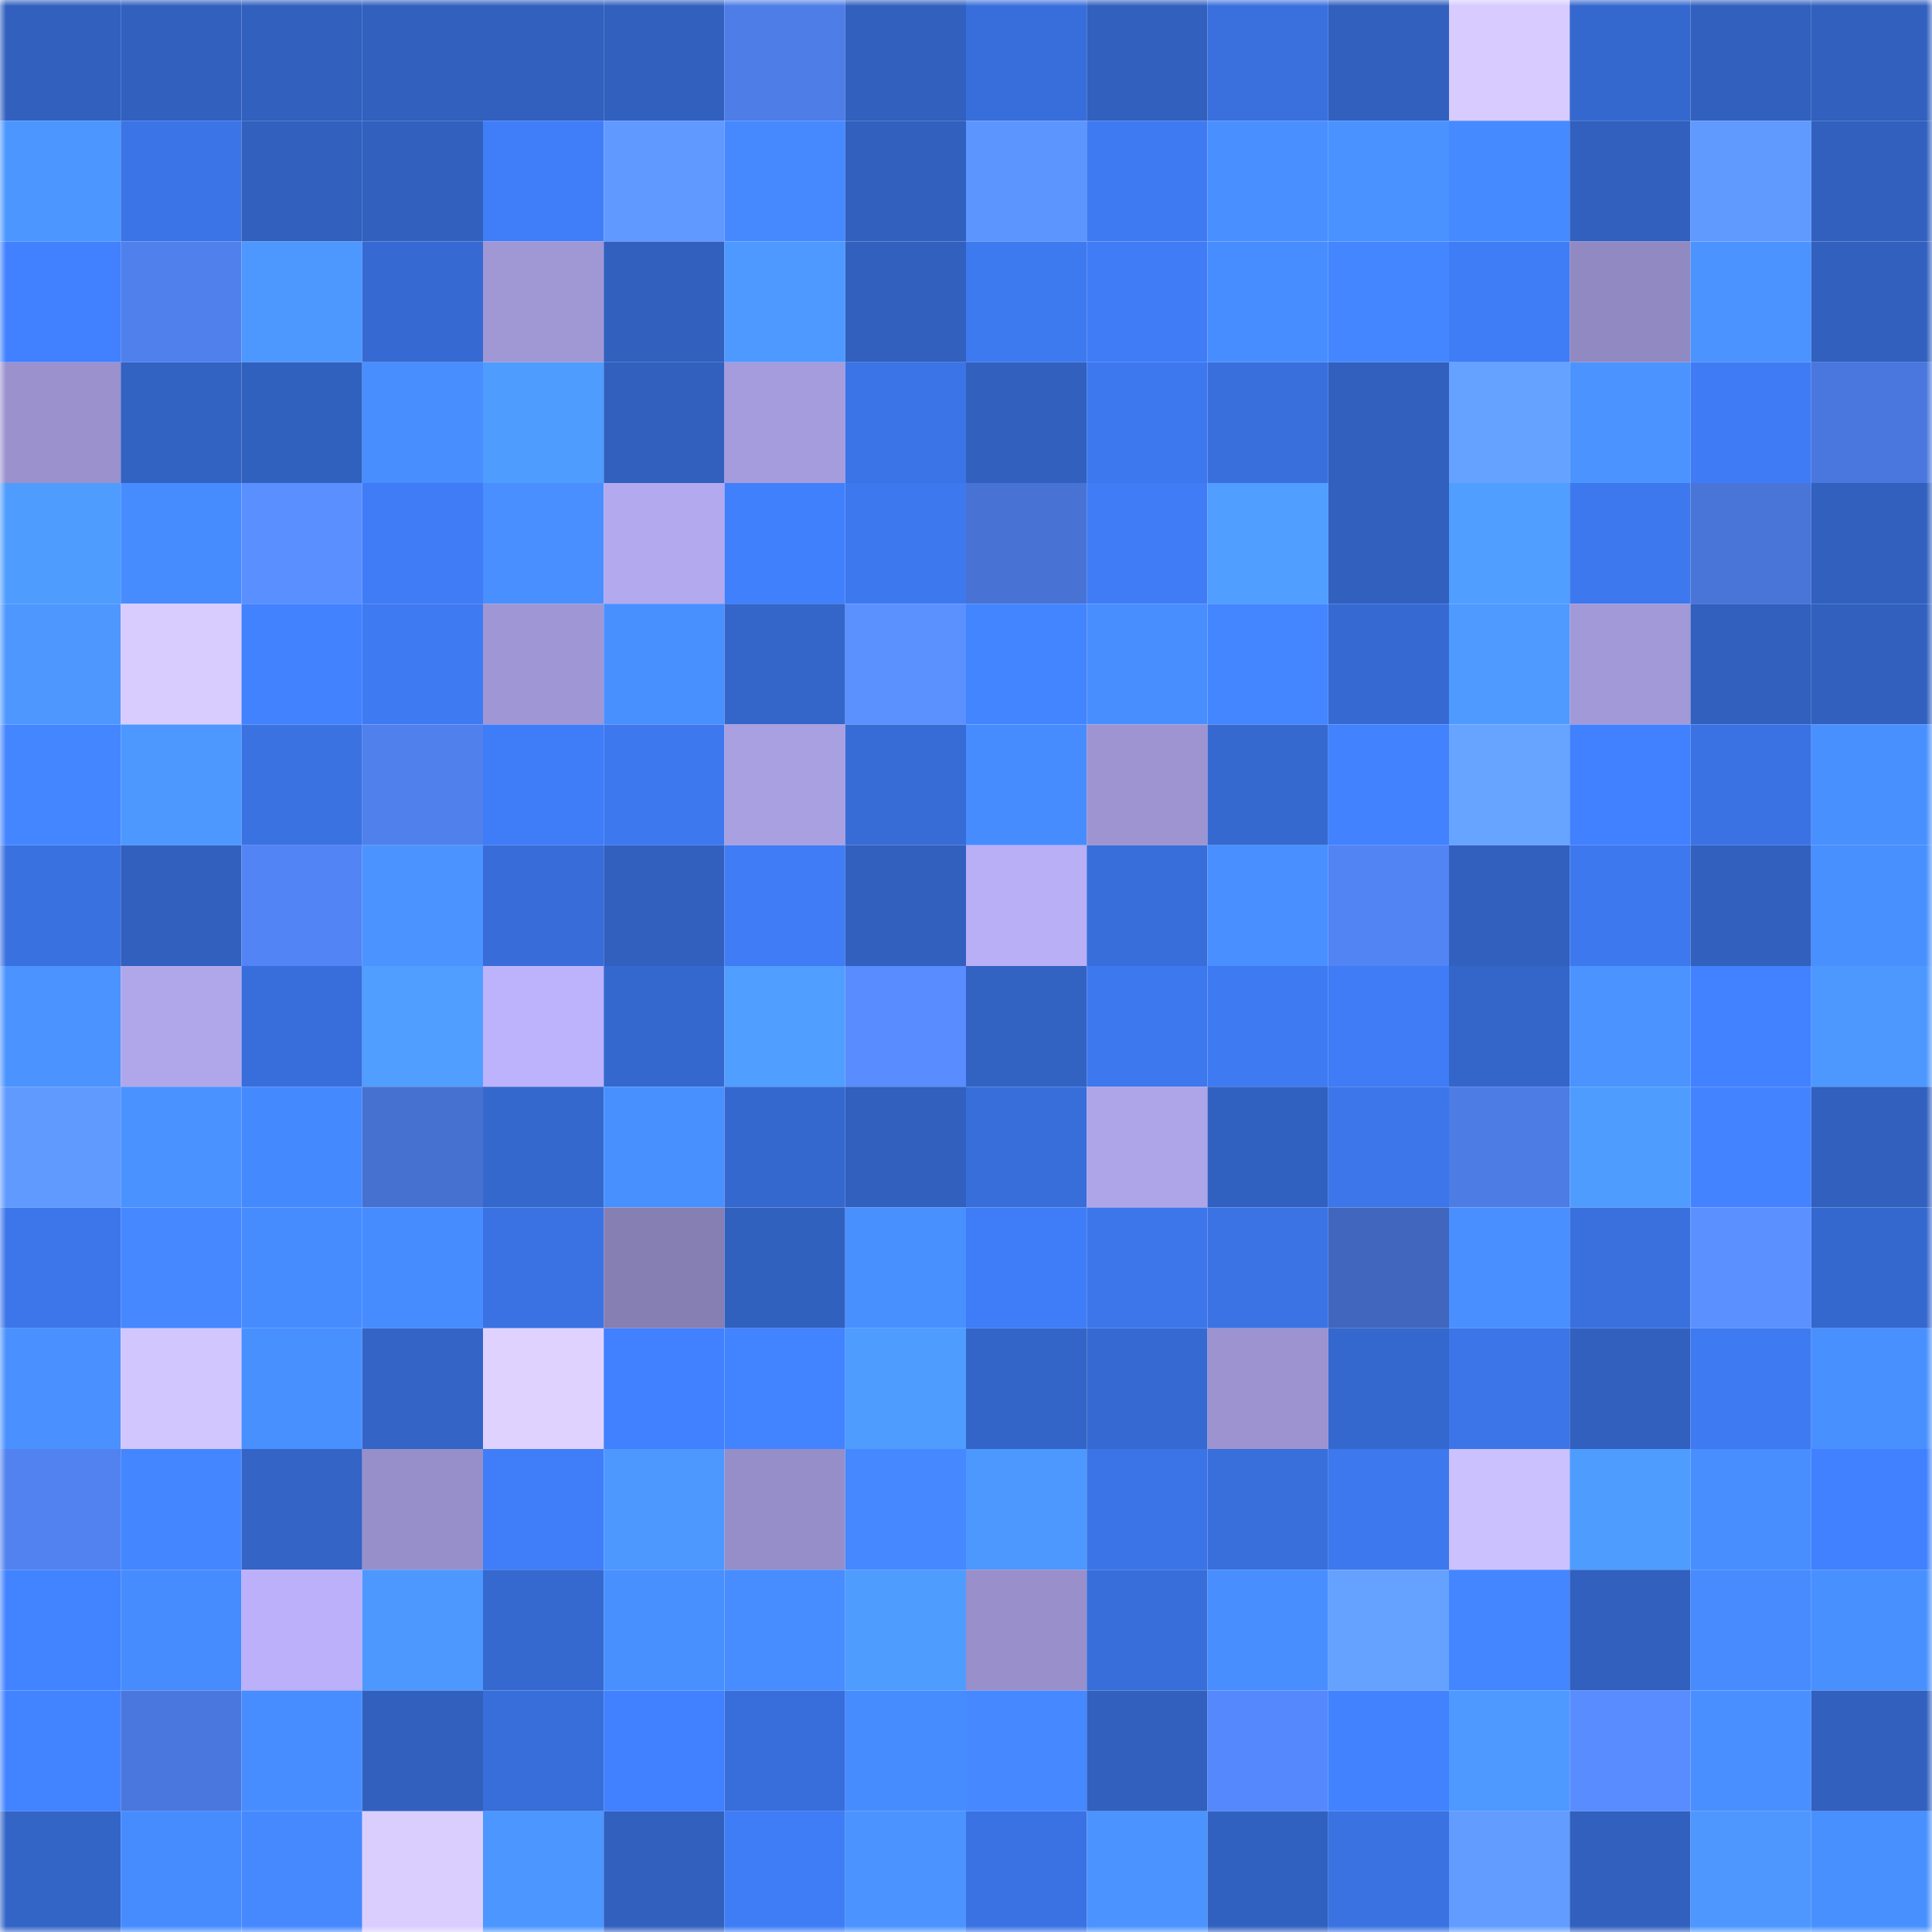 <svg viewBox="0 0 160 160" fill="none" role="img" xmlns="http://www.w3.org/2000/svg" width="240" height="240" name="basenames%2Ccetenim.base.eth"><mask id="529315680" mask-type="alpha" maskUnits="userSpaceOnUse" x="0" y="0" width="160" height="160"><rect width="160" height="160" fill="#FFFFFF"></rect></mask><g mask="url(#529315680)"><rect x="0" y="0" width="10" height="10" fill="#3160bf"></rect><rect x="10" y="0" width="10" height="10" fill="#3160bf"></rect><rect x="20" y="0" width="10" height="10" fill="#3160bf"></rect><rect x="30" y="0" width="10" height="10" fill="#3160bf"></rect><rect x="40" y="0" width="10" height="10" fill="#3160bf"></rect><rect x="50" y="0" width="10" height="10" fill="#3160bf"></rect><rect x="60" y="0" width="10" height="10" fill="#4e7de7"></rect><rect x="70" y="0" width="10" height="10" fill="#3160bf"></rect><rect x="80" y="0" width="10" height="10" fill="#386edb"></rect><rect x="90" y="0" width="10" height="10" fill="#3160bf"></rect><rect x="100" y="0" width="10" height="10" fill="#3970de"></rect><rect x="110" y="0" width="10" height="10" fill="#3160bf"></rect><rect x="120" y="0" width="10" height="10" fill="#d7cbff"></rect><rect x="130" y="0" width="10" height="10" fill="#3568ce"></rect><rect x="140" y="0" width="10" height="10" fill="#3160bf"></rect><rect x="150" y="0" width="10" height="10" fill="#3160bf"></rect><rect x="0" y="10" width="10" height="10" fill="#4c96ff"></rect><rect x="10" y="10" width="10" height="10" fill="#3b74e6"></rect><rect x="20" y="10" width="10" height="10" fill="#3160bf"></rect><rect x="30" y="10" width="10" height="10" fill="#3160bf"></rect><rect x="40" y="10" width="10" height="10" fill="#407df8"></rect><rect x="50" y="10" width="10" height="10" fill="#6099ff"></rect><rect x="60" y="10" width="10" height="10" fill="#4689ff"></rect><rect x="70" y="10" width="10" height="10" fill="#3160bf"></rect><rect x="80" y="10" width="10" height="10" fill="#5d95ff"></rect><rect x="90" y="10" width="10" height="10" fill="#3e7af2"></rect><rect x="100" y="10" width="10" height="10" fill="#498fff"></rect><rect x="110" y="10" width="10" height="10" fill="#4a92ff"></rect><rect x="120" y="10" width="10" height="10" fill="#468aff"></rect><rect x="130" y="10" width="10" height="10" fill="#3160bf"></rect><rect x="140" y="10" width="10" height="10" fill="#609aff"></rect><rect x="150" y="10" width="10" height="10" fill="#3160bf"></rect><rect x="0" y="20" width="10" height="10" fill="#4180ff"></rect><rect x="10" y="20" width="10" height="10" fill="#5080ec"></rect><rect x="20" y="20" width="10" height="10" fill="#4d98ff"></rect><rect x="30" y="20" width="10" height="10" fill="#366ad2"></rect><rect x="40" y="20" width="10" height="10" fill="#a097d5"></rect><rect x="50" y="20" width="10" height="10" fill="#3160bf"></rect><rect x="60" y="20" width="10" height="10" fill="#4e99ff"></rect><rect x="70" y="20" width="10" height="10" fill="#3160bf"></rect><rect x="80" y="20" width="10" height="10" fill="#3d79ef"></rect><rect x="90" y="20" width="10" height="10" fill="#3f7cf6"></rect><rect x="100" y="20" width="10" height="10" fill="#478dff"></rect><rect x="110" y="20" width="10" height="10" fill="#4486ff"></rect><rect x="120" y="20" width="10" height="10" fill="#3f7df7"></rect><rect x="130" y="20" width="10" height="10" fill="#9189c2"></rect><rect x="140" y="20" width="10" height="10" fill="#4b93ff"></rect><rect x="150" y="20" width="10" height="10" fill="#3160bf"></rect><rect x="0" y="30" width="10" height="10" fill="#9a91cd"></rect><rect x="10" y="30" width="10" height="10" fill="#3262c2"></rect><rect x="20" y="30" width="10" height="10" fill="#3161bf"></rect><rect x="30" y="30" width="10" height="10" fill="#488eff"></rect><rect x="40" y="30" width="10" height="10" fill="#4f9cff"></rect><rect x="50" y="30" width="10" height="10" fill="#3160bf"></rect><rect x="60" y="30" width="10" height="10" fill="#a59cdd"></rect><rect x="70" y="30" width="10" height="10" fill="#3b74e6"></rect><rect x="80" y="30" width="10" height="10" fill="#3160bf"></rect><rect x="90" y="30" width="10" height="10" fill="#3d78ee"></rect><rect x="100" y="30" width="10" height="10" fill="#386fdc"></rect><rect x="110" y="30" width="10" height="10" fill="#3160bf"></rect><rect x="120" y="30" width="10" height="10" fill="#65a2ff"></rect><rect x="130" y="30" width="10" height="10" fill="#4b94ff"></rect><rect x="140" y="30" width="10" height="10" fill="#3f7bf4"></rect><rect x="150" y="30" width="10" height="10" fill="#4a77dd"></rect><rect x="0" y="40" width="10" height="10" fill="#4f9cff"></rect><rect x="10" y="40" width="10" height="10" fill="#478cff"></rect><rect x="20" y="40" width="10" height="10" fill="#598fff"></rect><rect x="30" y="40" width="10" height="10" fill="#3f7cf6"></rect><rect x="40" y="40" width="10" height="10" fill="#498fff"></rect><rect x="50" y="40" width="10" height="10" fill="#b3a9ef"></rect><rect x="60" y="40" width="10" height="10" fill="#4180fd"></rect><rect x="70" y="40" width="10" height="10" fill="#3d78ee"></rect><rect x="80" y="40" width="10" height="10" fill="#4873d4"></rect><rect x="90" y="40" width="10" height="10" fill="#3f7cf6"></rect><rect x="100" y="40" width="10" height="10" fill="#509eff"></rect><rect x="110" y="40" width="10" height="10" fill="#3160bf"></rect><rect x="120" y="40" width="10" height="10" fill="#509eff"></rect><rect x="130" y="40" width="10" height="10" fill="#3d78ee"></rect><rect x="140" y="40" width="10" height="10" fill="#4974d8"></rect><rect x="150" y="40" width="10" height="10" fill="#3160bf"></rect><rect x="0" y="50" width="10" height="10" fill="#4d97ff"></rect><rect x="10" y="50" width="10" height="10" fill="#d8ccff"></rect><rect x="20" y="50" width="10" height="10" fill="#4282ff"></rect><rect x="30" y="50" width="10" height="10" fill="#3e7af2"></rect><rect x="40" y="50" width="10" height="10" fill="#9f96d5"></rect><rect x="50" y="50" width="10" height="10" fill="#4990ff"></rect><rect x="60" y="50" width="10" height="10" fill="#3466ca"></rect><rect x="70" y="50" width="10" height="10" fill="#5a91ff"></rect><rect x="80" y="50" width="10" height="10" fill="#4385ff"></rect><rect x="90" y="50" width="10" height="10" fill="#488eff"></rect><rect x="100" y="50" width="10" height="10" fill="#4486ff"></rect><rect x="110" y="50" width="10" height="10" fill="#366ad2"></rect><rect x="120" y="50" width="10" height="10" fill="#4e9aff"></rect><rect x="130" y="50" width="10" height="10" fill="#a299d9"></rect><rect x="140" y="50" width="10" height="10" fill="#3160bf"></rect><rect x="150" y="50" width="10" height="10" fill="#3160bf"></rect><rect x="0" y="60" width="10" height="10" fill="#4486ff"></rect><rect x="10" y="60" width="10" height="10" fill="#4d98ff"></rect><rect x="20" y="60" width="10" height="10" fill="#3a72e2"></rect><rect x="30" y="60" width="10" height="10" fill="#5080ec"></rect><rect x="40" y="60" width="10" height="10" fill="#3f7cf7"></rect><rect x="50" y="60" width="10" height="10" fill="#3d78ee"></rect><rect x="60" y="60" width="10" height="10" fill="#a9a0e2"></rect><rect x="70" y="60" width="10" height="10" fill="#376cd6"></rect><rect x="80" y="60" width="10" height="10" fill="#478cff"></rect><rect x="90" y="60" width="10" height="10" fill="#9d94d1"></rect><rect x="100" y="60" width="10" height="10" fill="#3569d0"></rect><rect x="110" y="60" width="10" height="10" fill="#4282ff"></rect><rect x="120" y="60" width="10" height="10" fill="#66a4ff"></rect><rect x="130" y="60" width="10" height="10" fill="#4180fe"></rect><rect x="140" y="60" width="10" height="10" fill="#3a72e3"></rect><rect x="150" y="60" width="10" height="10" fill="#4990ff"></rect><rect x="0" y="70" width="10" height="10" fill="#3a71e1"></rect><rect x="10" y="70" width="10" height="10" fill="#3160bf"></rect><rect x="20" y="70" width="10" height="10" fill="#5384f5"></rect><rect x="30" y="70" width="10" height="10" fill="#4b94ff"></rect><rect x="40" y="70" width="10" height="10" fill="#386dd9"></rect><rect x="50" y="70" width="10" height="10" fill="#3160bf"></rect><rect x="60" y="70" width="10" height="10" fill="#3f7cf5"></rect><rect x="70" y="70" width="10" height="10" fill="#3160bf"></rect><rect x="80" y="70" width="10" height="10" fill="#b9aff7"></rect><rect x="90" y="70" width="10" height="10" fill="#386eda"></rect><rect x="100" y="70" width="10" height="10" fill="#498fff"></rect><rect x="110" y="70" width="10" height="10" fill="#5284f4"></rect><rect x="120" y="70" width="10" height="10" fill="#3160bf"></rect><rect x="130" y="70" width="10" height="10" fill="#3d78ee"></rect><rect x="140" y="70" width="10" height="10" fill="#3160bf"></rect><rect x="150" y="70" width="10" height="10" fill="#4990ff"></rect><rect x="0" y="80" width="10" height="10" fill="#4b94ff"></rect><rect x="10" y="80" width="10" height="10" fill="#b0a7eb"></rect><rect x="20" y="80" width="10" height="10" fill="#386edb"></rect><rect x="30" y="80" width="10" height="10" fill="#509eff"></rect><rect x="40" y="80" width="10" height="10" fill="#bdb3fd"></rect><rect x="50" y="80" width="10" height="10" fill="#3568ce"></rect><rect x="60" y="80" width="10" height="10" fill="#509eff"></rect><rect x="70" y="80" width="10" height="10" fill="#588cff"></rect><rect x="80" y="80" width="10" height="10" fill="#3263c3"></rect><rect x="90" y="80" width="10" height="10" fill="#3d78ee"></rect><rect x="100" y="80" width="10" height="10" fill="#3e7bf3"></rect><rect x="110" y="80" width="10" height="10" fill="#3f7cf6"></rect><rect x="120" y="80" width="10" height="10" fill="#3466ca"></rect><rect x="130" y="80" width="10" height="10" fill="#4b94ff"></rect><rect x="140" y="80" width="10" height="10" fill="#4281ff"></rect><rect x="150" y="80" width="10" height="10" fill="#4d98ff"></rect><rect x="0" y="90" width="10" height="10" fill="#609aff"></rect><rect x="10" y="90" width="10" height="10" fill="#4a92ff"></rect><rect x="20" y="90" width="10" height="10" fill="#4589ff"></rect><rect x="30" y="90" width="10" height="10" fill="#4671d1"></rect><rect x="40" y="90" width="10" height="10" fill="#3568cd"></rect><rect x="50" y="90" width="10" height="10" fill="#4990ff"></rect><rect x="60" y="90" width="10" height="10" fill="#3568cf"></rect><rect x="70" y="90" width="10" height="10" fill="#3160bf"></rect><rect x="80" y="90" width="10" height="10" fill="#386eda"></rect><rect x="90" y="90" width="10" height="10" fill="#aea4e8"></rect><rect x="100" y="90" width="10" height="10" fill="#3161c0"></rect><rect x="110" y="90" width="10" height="10" fill="#3c76ea"></rect><rect x="120" y="90" width="10" height="10" fill="#4d7ce5"></rect><rect x="130" y="90" width="10" height="10" fill="#4f9cff"></rect><rect x="140" y="90" width="10" height="10" fill="#4383ff"></rect><rect x="150" y="90" width="10" height="10" fill="#3160bf"></rect><rect x="0" y="100" width="10" height="10" fill="#3c76ea"></rect><rect x="10" y="100" width="10" height="10" fill="#4588ff"></rect><rect x="20" y="100" width="10" height="10" fill="#478cff"></rect><rect x="30" y="100" width="10" height="10" fill="#478cff"></rect><rect x="40" y="100" width="10" height="10" fill="#3a72e3"></rect><rect x="50" y="100" width="10" height="10" fill="#867fb3"></rect><rect x="60" y="100" width="10" height="10" fill="#3161bf"></rect><rect x="70" y="100" width="10" height="10" fill="#4990ff"></rect><rect x="80" y="100" width="10" height="10" fill="#3f7cf7"></rect><rect x="90" y="100" width="10" height="10" fill="#3c76ea"></rect><rect x="100" y="100" width="10" height="10" fill="#3b73e5"></rect><rect x="110" y="100" width="10" height="10" fill="#4066bd"></rect><rect x="120" y="100" width="10" height="10" fill="#498fff"></rect><rect x="130" y="100" width="10" height="10" fill="#3970de"></rect><rect x="140" y="100" width="10" height="10" fill="#5a90ff"></rect><rect x="150" y="100" width="10" height="10" fill="#3568ce"></rect><rect x="0" y="110" width="10" height="10" fill="#4a91ff"></rect><rect x="10" y="110" width="10" height="10" fill="#d2c6ff"></rect><rect x="20" y="110" width="10" height="10" fill="#4990ff"></rect><rect x="30" y="110" width="10" height="10" fill="#3364c6"></rect><rect x="40" y="110" width="10" height="10" fill="#dfd2ff"></rect><rect x="50" y="110" width="10" height="10" fill="#4180fe"></rect><rect x="60" y="110" width="10" height="10" fill="#4283ff"></rect><rect x="70" y="110" width="10" height="10" fill="#4f9cff"></rect><rect x="80" y="110" width="10" height="10" fill="#3364c7"></rect><rect x="90" y="110" width="10" height="10" fill="#366ad2"></rect><rect x="100" y="110" width="10" height="10" fill="#9c93d0"></rect><rect x="110" y="110" width="10" height="10" fill="#3568ce"></rect><rect x="120" y="110" width="10" height="10" fill="#3b75e8"></rect><rect x="130" y="110" width="10" height="10" fill="#3160bf"></rect><rect x="140" y="110" width="10" height="10" fill="#3e7af1"></rect><rect x="150" y="110" width="10" height="10" fill="#4990ff"></rect><rect x="0" y="120" width="10" height="10" fill="#5182f0"></rect><rect x="10" y="120" width="10" height="10" fill="#4486ff"></rect><rect x="20" y="120" width="10" height="10" fill="#3364c6"></rect><rect x="30" y="120" width="10" height="10" fill="#978fca"></rect><rect x="40" y="120" width="10" height="10" fill="#407df9"></rect><rect x="50" y="120" width="10" height="10" fill="#4d98ff"></rect><rect x="60" y="120" width="10" height="10" fill="#968ec8"></rect><rect x="70" y="120" width="10" height="10" fill="#4588ff"></rect><rect x="80" y="120" width="10" height="10" fill="#4d98ff"></rect><rect x="90" y="120" width="10" height="10" fill="#3b74e6"></rect><rect x="100" y="120" width="10" height="10" fill="#386fdb"></rect><rect x="110" y="120" width="10" height="10" fill="#3d78ee"></rect><rect x="120" y="120" width="10" height="10" fill="#ccc1ff"></rect><rect x="130" y="120" width="10" height="10" fill="#4f9cff"></rect><rect x="140" y="120" width="10" height="10" fill="#488eff"></rect><rect x="150" y="120" width="10" height="10" fill="#4180fe"></rect><rect x="0" y="130" width="10" height="10" fill="#4283ff"></rect><rect x="10" y="130" width="10" height="10" fill="#478cff"></rect><rect x="20" y="130" width="10" height="10" fill="#bbb0f9"></rect><rect x="30" y="130" width="10" height="10" fill="#4d98ff"></rect><rect x="40" y="130" width="10" height="10" fill="#3569cf"></rect><rect x="50" y="130" width="10" height="10" fill="#4990ff"></rect><rect x="60" y="130" width="10" height="10" fill="#488dff"></rect><rect x="70" y="130" width="10" height="10" fill="#4f9cff"></rect><rect x="80" y="130" width="10" height="10" fill="#988fcb"></rect><rect x="90" y="130" width="10" height="10" fill="#386eda"></rect><rect x="100" y="130" width="10" height="10" fill="#488eff"></rect><rect x="110" y="130" width="10" height="10" fill="#65a2ff"></rect><rect x="120" y="130" width="10" height="10" fill="#4486ff"></rect><rect x="130" y="130" width="10" height="10" fill="#3160bf"></rect><rect x="140" y="130" width="10" height="10" fill="#478bff"></rect><rect x="150" y="130" width="10" height="10" fill="#4990ff"></rect><rect x="0" y="140" width="10" height="10" fill="#4283ff"></rect><rect x="10" y="140" width="10" height="10" fill="#4a77dd"></rect><rect x="20" y="140" width="10" height="10" fill="#488dff"></rect><rect x="30" y="140" width="10" height="10" fill="#3160bf"></rect><rect x="40" y="140" width="10" height="10" fill="#386ed9"></rect><rect x="50" y="140" width="10" height="10" fill="#4180fe"></rect><rect x="60" y="140" width="10" height="10" fill="#386edb"></rect><rect x="70" y="140" width="10" height="10" fill="#478cff"></rect><rect x="80" y="140" width="10" height="10" fill="#4588ff"></rect><rect x="90" y="140" width="10" height="10" fill="#3160bf"></rect><rect x="100" y="140" width="10" height="10" fill="#5588fc"></rect><rect x="110" y="140" width="10" height="10" fill="#4282ff"></rect><rect x="120" y="140" width="10" height="10" fill="#4e99ff"></rect><rect x="130" y="140" width="10" height="10" fill="#588cff"></rect><rect x="140" y="140" width="10" height="10" fill="#498fff"></rect><rect x="150" y="140" width="10" height="10" fill="#3160bf"></rect><rect x="0" y="150" width="10" height="10" fill="#3365c7"></rect><rect x="10" y="150" width="10" height="10" fill="#478cff"></rect><rect x="20" y="150" width="10" height="10" fill="#4689ff"></rect><rect x="30" y="150" width="10" height="10" fill="#daceff"></rect><rect x="40" y="150" width="10" height="10" fill="#4c96ff"></rect><rect x="50" y="150" width="10" height="10" fill="#3160bf"></rect><rect x="60" y="150" width="10" height="10" fill="#3f7df7"></rect><rect x="70" y="150" width="10" height="10" fill="#4b94ff"></rect><rect x="80" y="150" width="10" height="10" fill="#3a72e3"></rect><rect x="90" y="150" width="10" height="10" fill="#4b94ff"></rect><rect x="100" y="150" width="10" height="10" fill="#3161c0"></rect><rect x="110" y="150" width="10" height="10" fill="#3a72e2"></rect><rect x="120" y="150" width="10" height="10" fill="#629cff"></rect><rect x="130" y="150" width="10" height="10" fill="#3160bf"></rect><rect x="140" y="150" width="10" height="10" fill="#4d97ff"></rect><rect x="150" y="150" width="10" height="10" fill="#4990ff"></rect></g></svg>